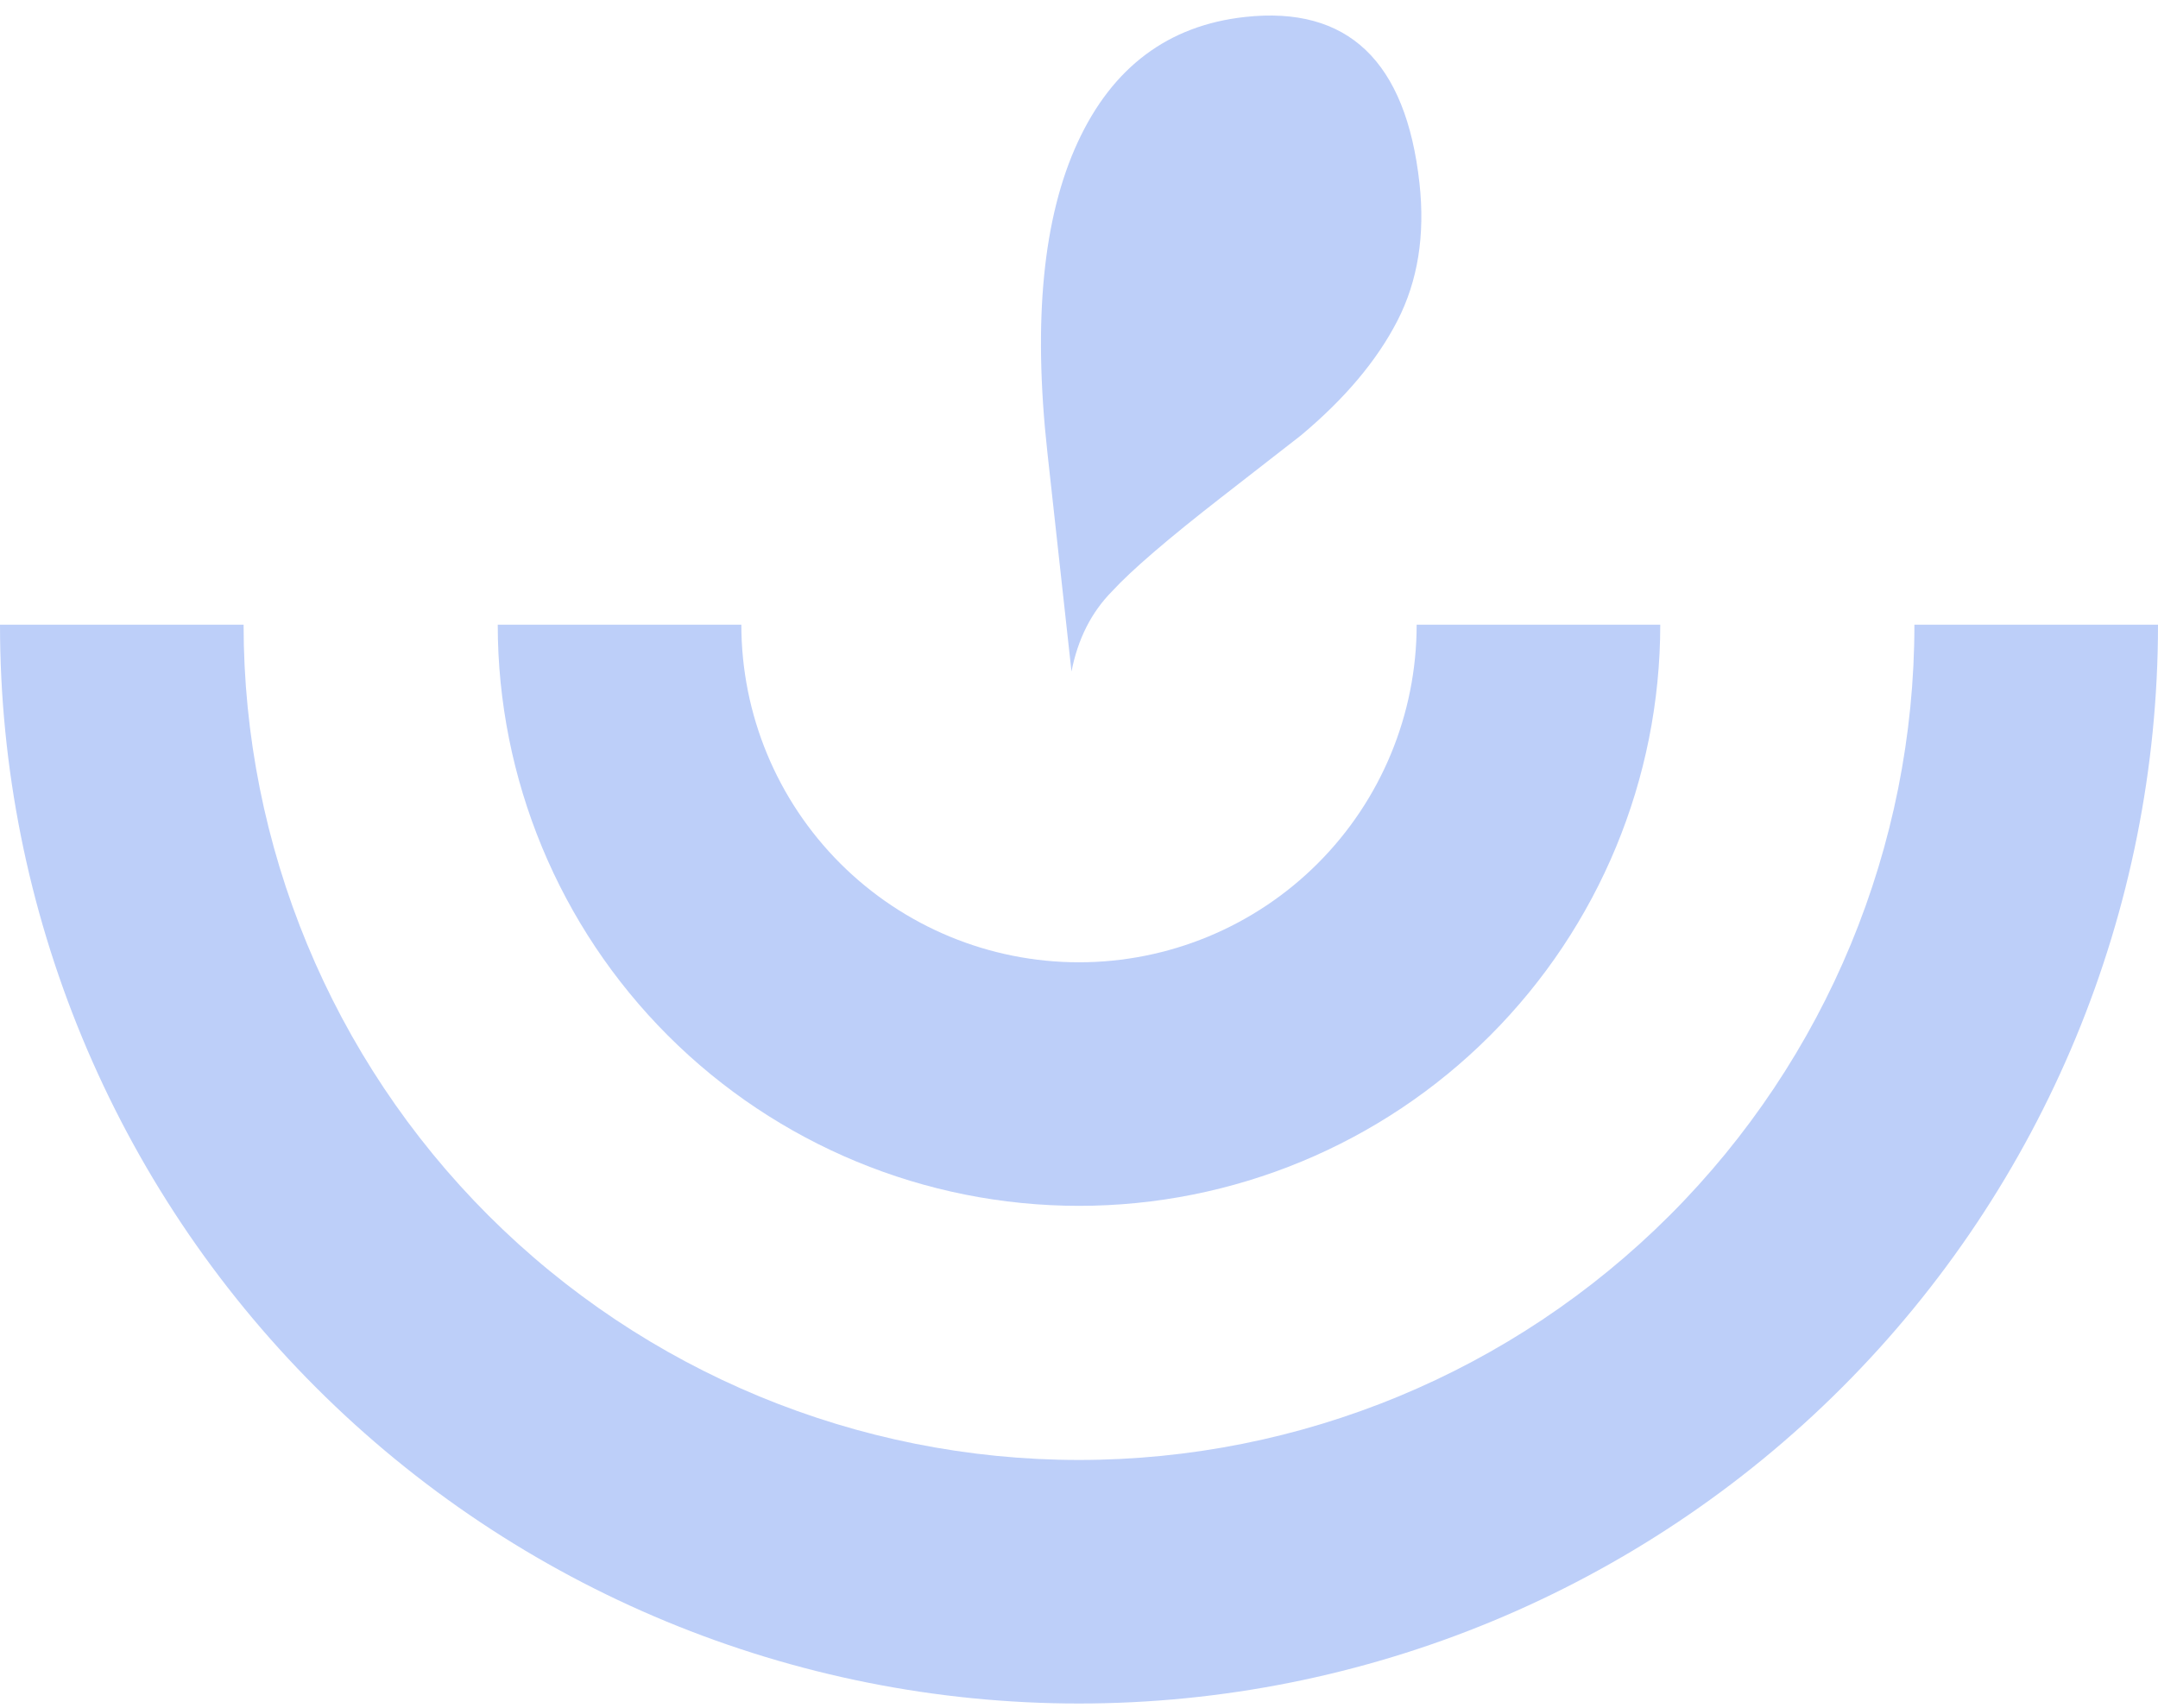 <svg xmlns="http://www.w3.org/2000/svg" fill="none" viewBox="0 0 307 243" height="243" width="307">
<path fill="#BDCFF9" d="M201.939 26.089C200.026 8.696 191.75 0.805 177.111 2.415C166.19 3.616 158.26 9.556 153.32 20.235C148.38 30.913 146.939 45.608 148.997 64.318L152.432 95.546C153.333 90.913 155.265 87.1 158.229 84.106C160.959 81.139 166.116 76.704 173.698 70.803L185.07 61.951C191.316 56.73 195.892 51.292 198.798 45.638C201.703 39.984 202.75 33.468 201.939 26.089Z"></path>
<path fill="#BDCFF9" d="M237.537 172.92C259.825 150.632 272.346 120.403 272.346 88.882H307C307 129.593 290.828 168.637 262.041 197.423C233.254 226.21 194.211 242.382 153.5 242.383C112.789 242.383 73.746 226.21 44.959 197.423C16.172 168.637 6.60966e-06 129.593 0 88.882L34.654 88.882C34.654 120.403 47.175 150.632 69.463 172.92C91.751 195.208 121.98 207.729 153.5 207.729C185.02 207.729 215.249 195.208 237.537 172.92Z" clip-rule="evenodd" fill-rule="evenodd"></path>
<path fill="#BDCFF9" d="M187.467 122.849C196.475 113.841 201.536 101.623 201.536 88.882H236.19C236.19 110.813 227.478 131.846 211.971 147.353C196.463 162.861 175.431 171.572 153.5 171.572C131.569 171.572 110.537 162.861 95.029 147.353C79.522 131.846 70.81 110.813 70.81 88.882L105.464 88.882C105.464 101.623 110.525 113.841 119.533 122.849C128.542 131.858 140.76 136.919 153.5 136.919C166.24 136.919 178.458 131.858 187.467 122.849Z" clip-rule="evenodd" fill-rule="evenodd"></path>
</svg>
